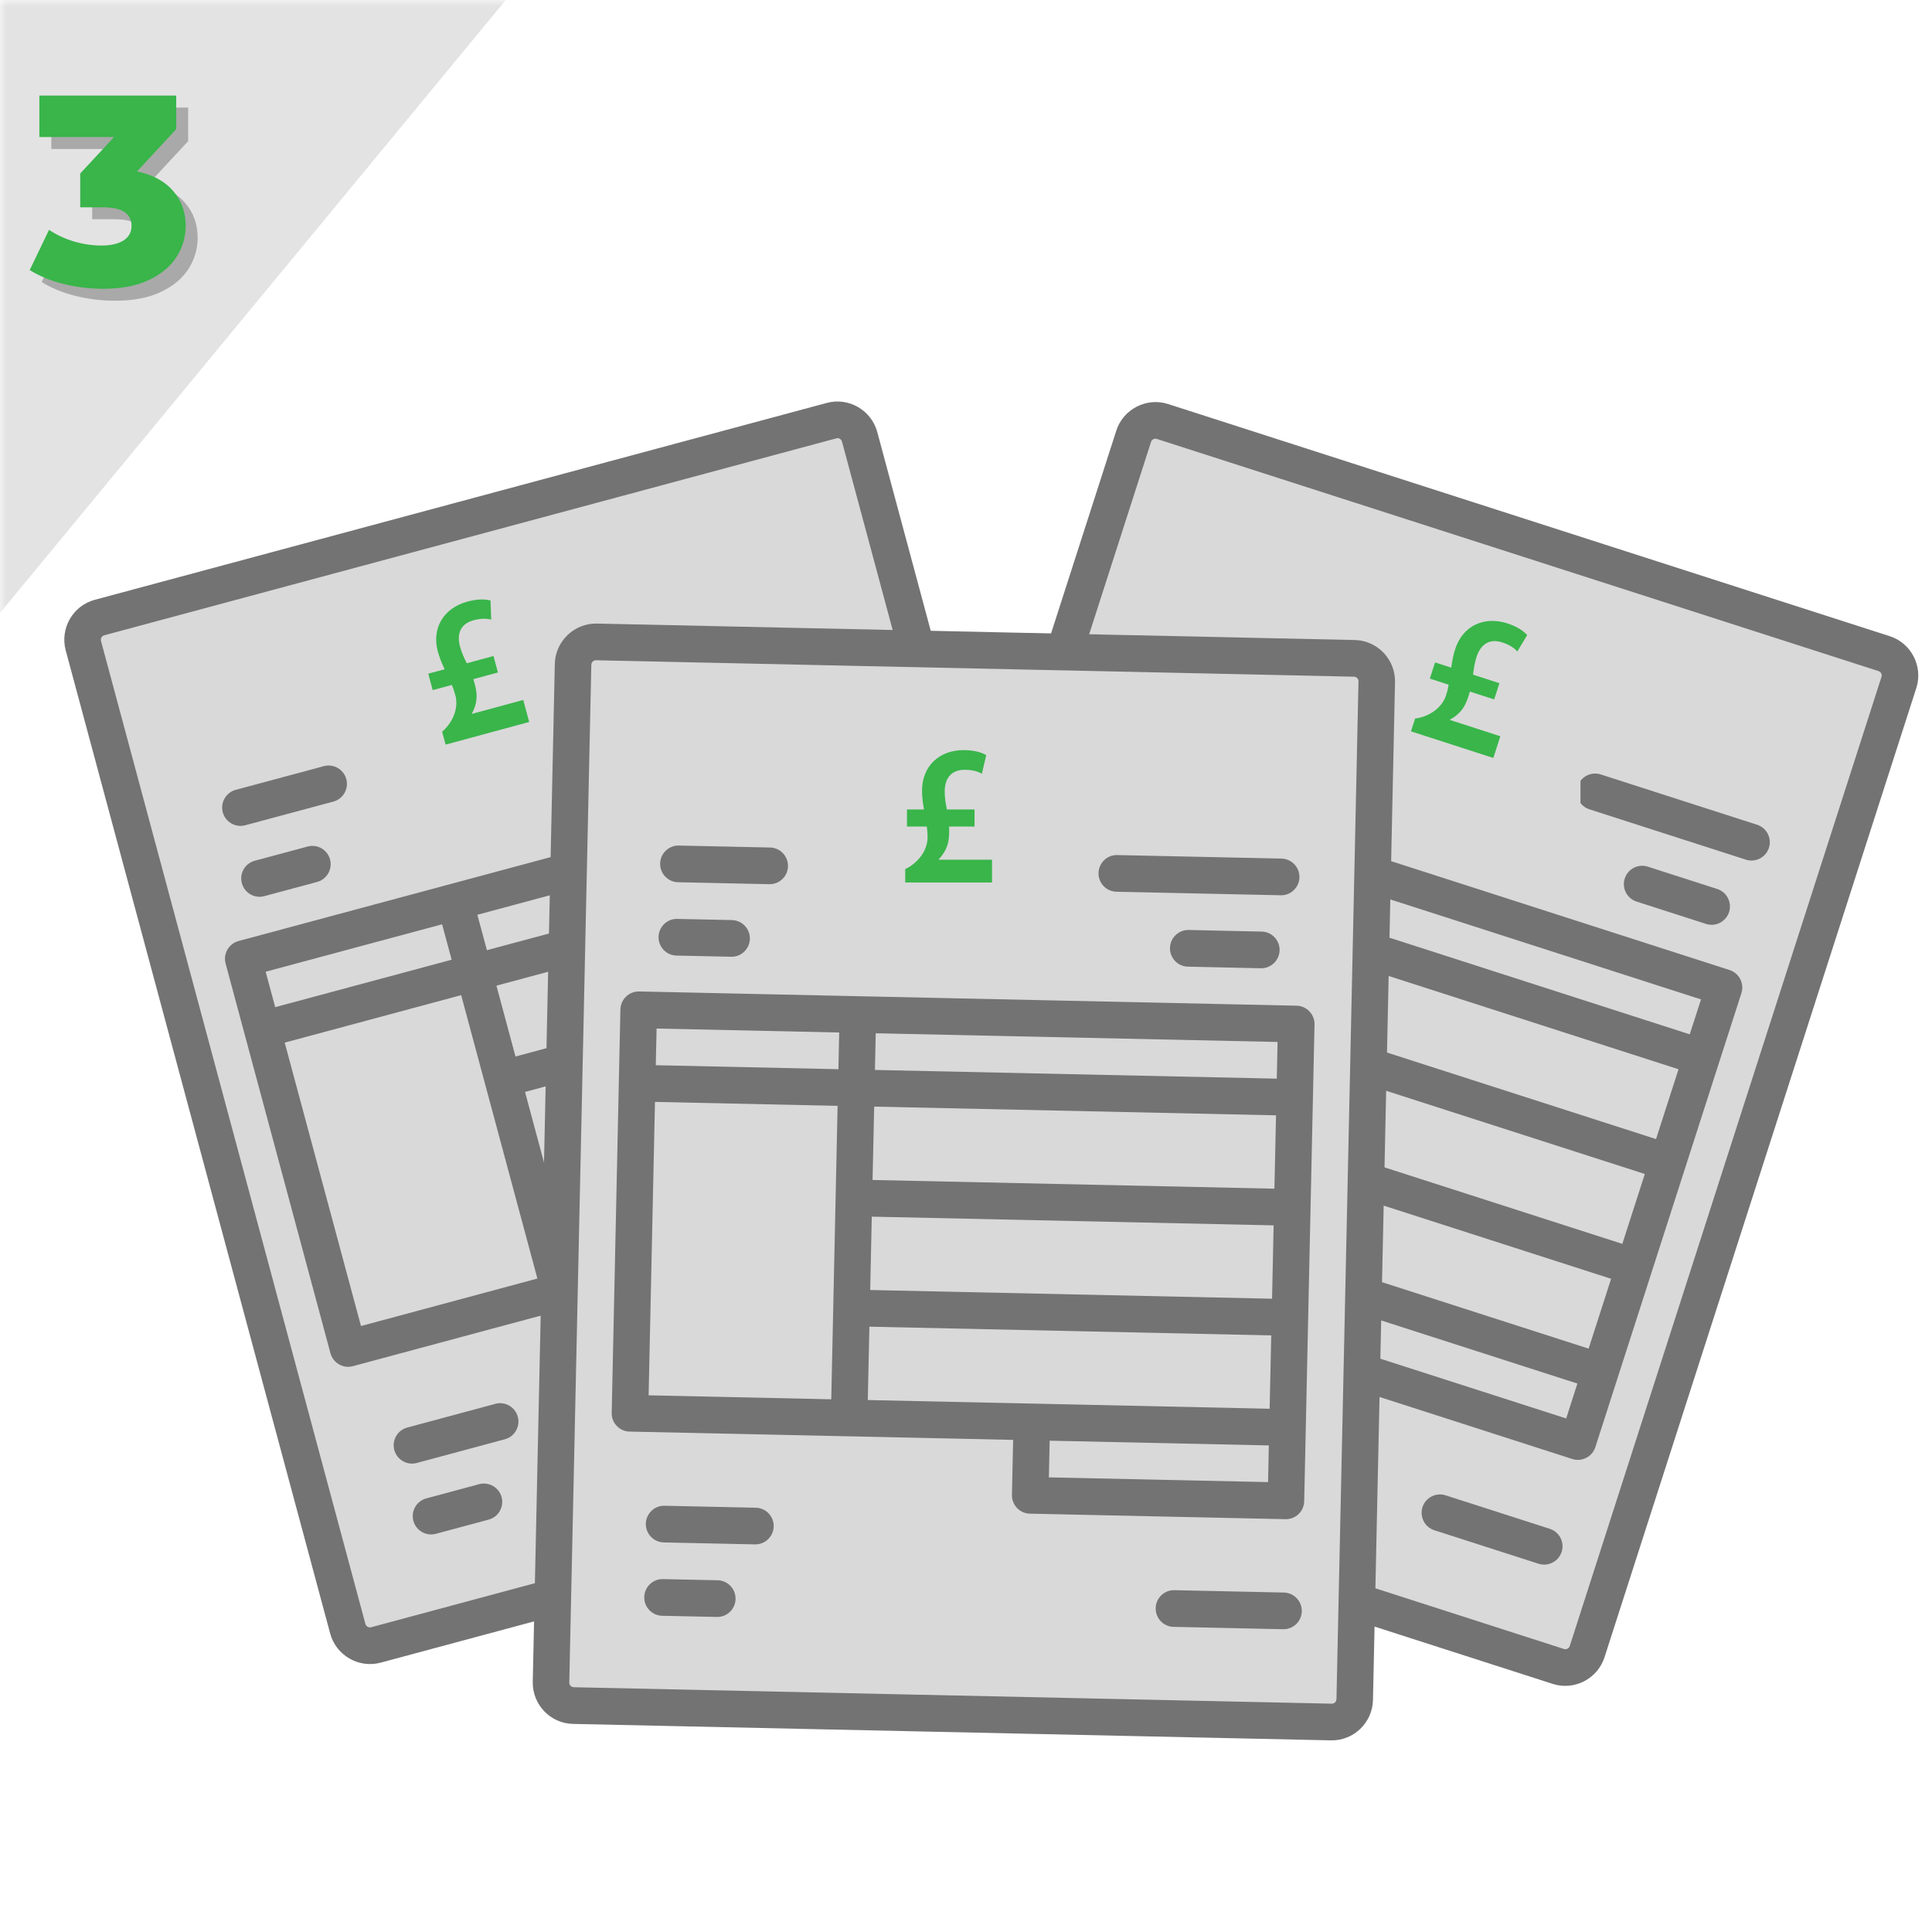 <svg xmlns="http://www.w3.org/2000/svg" xmlns:xlink="http://www.w3.org/1999/xlink" width="200" zoomAndPan="magnify" viewBox="0 0 150 150" height="200" preserveAspectRatio="xMidYMid meet" version="1.0"><defs><filter x="0%" y="0%" width="100%" height="100%" id="id1"><feColorMatrix values="0 0 0 0 1 0 0 0 0 1 0 0 0 0 1 0 0 0 1 0" color-interpolation-filters="sRGB"/></filter><g/><mask id="id2"><g filter="url(#id1)"><rect x="-15" width="180" fill="#000000" y="-15" height="180" fill-opacity="0.737"/></g></mask><clipPath id="id3"><path d="M 0 0 L 41 0 L 41 49.922 L 0 49.922 Z M 0 0 " clip-rule="nonzero"/></clipPath><clipPath id="id4"><path d="M 28.824 -32.359 L 52.184 29.367 L -1.828 49.809 L -25.188 -11.918 Z M 28.824 -32.359 " clip-rule="nonzero"/></clipPath><clipPath id="id5"><rect x="0" width="53" y="0" height="50"/></clipPath><clipPath id="id6"><path d="M 6 32 L 88 32 L 88 128 L 6 128 Z M 6 32 " clip-rule="nonzero"/></clipPath><clipPath id="id7"><path d="M 4.262 47.375 L 67.273 30.426 L 89.484 112.992 L 26.473 129.941 Z M 4.262 47.375 " clip-rule="nonzero"/></clipPath><clipPath id="id8"><path d="M 4.262 47.375 L 67.273 30.426 L 89.484 112.992 L 26.473 129.941 Z M 4.262 47.375 " clip-rule="nonzero"/></clipPath><clipPath id="id9"><path d="M 4 31 L 89 31 L 89 130 L 4 130 Z M 4 31 " clip-rule="nonzero"/></clipPath><clipPath id="id10"><path d="M 4.262 47.375 L 67.273 30.426 L 89.484 112.992 L 26.473 129.941 Z M 4.262 47.375 " clip-rule="nonzero"/></clipPath><clipPath id="id11"><path d="M 4.262 47.375 L 67.273 30.426 L 89.484 112.992 L 26.473 129.941 Z M 4.262 47.375 " clip-rule="nonzero"/></clipPath><clipPath id="id12"><path d="M 50 49 L 66 49 L 66 56 L 50 56 Z M 50 49 " clip-rule="nonzero"/></clipPath><clipPath id="id13"><path d="M 4.262 47.375 L 67.273 30.426 L 89.484 112.992 L 26.473 129.941 Z M 4.262 47.375 " clip-rule="nonzero"/></clipPath><clipPath id="id14"><path d="M 4.262 47.375 L 67.273 30.426 L 89.484 112.992 L 26.473 129.941 Z M 4.262 47.375 " clip-rule="nonzero"/></clipPath><clipPath id="id15"><path d="M 57 54 L 66 54 L 66 60 L 57 60 Z M 57 54 " clip-rule="nonzero"/></clipPath><clipPath id="id16"><path d="M 4.262 47.375 L 67.273 30.426 L 89.484 112.992 L 26.473 129.941 Z M 4.262 47.375 " clip-rule="nonzero"/></clipPath><clipPath id="id17"><path d="M 4.262 47.375 L 67.273 30.426 L 89.484 112.992 L 26.473 129.941 Z M 4.262 47.375 " clip-rule="nonzero"/></clipPath><clipPath id="id18"><path d="M 34 44 L 45 44 L 45 61 L 34 61 Z M 34 44 " clip-rule="nonzero"/></clipPath><clipPath id="id19"><path d="M 4.262 47.375 L 67.273 30.426 L 89.484 112.992 L 26.473 129.941 Z M 4.262 47.375 " clip-rule="nonzero"/></clipPath><clipPath id="id20"><path d="M 4.262 47.375 L 67.273 30.426 L 89.484 112.992 L 26.473 129.941 Z M 4.262 47.375 " clip-rule="nonzero"/></clipPath><clipPath id="id21"><path d="M 17 59 L 80 59 L 80 107 L 17 107 Z M 17 59 " clip-rule="nonzero"/></clipPath><clipPath id="id22"><path d="M 4.262 47.375 L 67.273 30.426 L 89.484 112.992 L 26.473 129.941 Z M 4.262 47.375 " clip-rule="nonzero"/></clipPath><clipPath id="id23"><path d="M 4.262 47.375 L 67.273 30.426 L 89.484 112.992 L 26.473 129.941 Z M 4.262 47.375 " clip-rule="nonzero"/></clipPath><clipPath id="id24"><path d="M 30 108 L 41 108 L 41 114 L 30 114 Z M 30 108 " clip-rule="nonzero"/></clipPath><clipPath id="id25"><path d="M 4.262 47.375 L 67.273 30.426 L 89.484 112.992 L 26.473 129.941 Z M 4.262 47.375 " clip-rule="nonzero"/></clipPath><clipPath id="id26"><path d="M 4.262 47.375 L 67.273 30.426 L 89.484 112.992 L 26.473 129.941 Z M 4.262 47.375 " clip-rule="nonzero"/></clipPath><clipPath id="id27"><path d="M 32 115 L 39 115 L 39 120 L 32 120 Z M 32 115 " clip-rule="nonzero"/></clipPath><clipPath id="id28"><path d="M 4.262 47.375 L 67.273 30.426 L 89.484 112.992 L 26.473 129.941 Z M 4.262 47.375 " clip-rule="nonzero"/></clipPath><clipPath id="id29"><path d="M 4.262 47.375 L 67.273 30.426 L 89.484 112.992 L 26.473 129.941 Z M 4.262 47.375 " clip-rule="nonzero"/></clipPath><clipPath id="id30"><path d="M 18 65 L 26 65 L 26 70 L 18 70 Z M 18 65 " clip-rule="nonzero"/></clipPath><clipPath id="id31"><path d="M 4.262 47.375 L 67.273 30.426 L 89.484 112.992 L 26.473 129.941 Z M 4.262 47.375 " clip-rule="nonzero"/></clipPath><clipPath id="id32"><path d="M 4.262 47.375 L 67.273 30.426 L 89.484 112.992 L 26.473 129.941 Z M 4.262 47.375 " clip-rule="nonzero"/></clipPath><clipPath id="id33"><path d="M 17 59 L 27 59 L 27 65 L 17 65 Z M 17 59 " clip-rule="nonzero"/></clipPath><clipPath id="id34"><path d="M 4.262 47.375 L 67.273 30.426 L 89.484 112.992 L 26.473 129.941 Z M 4.262 47.375 " clip-rule="nonzero"/></clipPath><clipPath id="id35"><path d="M 4.262 47.375 L 67.273 30.426 L 89.484 112.992 L 26.473 129.941 Z M 4.262 47.375 " clip-rule="nonzero"/></clipPath><clipPath id="id36"><path d="M 70 103 L 82 103 L 82 109 L 70 109 Z M 70 103 " clip-rule="nonzero"/></clipPath><clipPath id="id37"><path d="M 4.262 47.375 L 67.273 30.426 L 89.484 112.992 L 26.473 129.941 Z M 4.262 47.375 " clip-rule="nonzero"/></clipPath><clipPath id="id38"><path d="M 4.262 47.375 L 67.273 30.426 L 89.484 112.992 L 26.473 129.941 Z M 4.262 47.375 " clip-rule="nonzero"/></clipPath><clipPath id="id39"><path d="M 63 32 L 148 32 L 148 130 L 63 130 Z M 63 32 " clip-rule="nonzero"/></clipPath><clipPath id="id40"><path d="M 87.656 30.367 L 149.77 50.348 L 123.586 131.742 L 61.469 111.758 Z M 87.656 30.367 " clip-rule="nonzero"/></clipPath><clipPath id="id41"><path d="M 87.656 30.367 L 149.77 50.348 L 123.586 131.742 L 61.469 111.758 Z M 87.656 30.367 " clip-rule="nonzero"/></clipPath><clipPath id="id42"><path d="M 62 31 L 149 31 L 149 131 L 62 131 Z M 62 31 " clip-rule="nonzero"/></clipPath><clipPath id="id43"><path d="M 87.656 30.367 L 149.77 50.348 L 123.586 131.742 L 61.469 111.758 Z M 87.656 30.367 " clip-rule="nonzero"/></clipPath><clipPath id="id44"><path d="M 87.656 30.367 L 149.77 50.348 L 123.586 131.742 L 61.469 111.758 Z M 87.656 30.367 " clip-rule="nonzero"/></clipPath><clipPath id="id45"><path d="M 122 60 L 138 60 L 138 67 L 122 67 Z M 122 60 " clip-rule="nonzero"/></clipPath><clipPath id="id46"><path d="M 87.656 30.367 L 149.77 50.348 L 123.586 131.742 L 61.469 111.758 Z M 87.656 30.367 " clip-rule="nonzero"/></clipPath><clipPath id="id47"><path d="M 87.656 30.367 L 149.77 50.348 L 123.586 131.742 L 61.469 111.758 Z M 87.656 30.367 " clip-rule="nonzero"/></clipPath><clipPath id="id48"><path d="M 126 67 L 135 67 L 135 72 L 126 72 Z M 126 67 " clip-rule="nonzero"/></clipPath><clipPath id="id49"><path d="M 87.656 30.367 L 149.77 50.348 L 123.586 131.742 L 61.469 111.758 Z M 87.656 30.367 " clip-rule="nonzero"/></clipPath><clipPath id="id50"><path d="M 87.656 30.367 L 149.77 50.348 L 123.586 131.742 L 61.469 111.758 Z M 87.656 30.367 " clip-rule="nonzero"/></clipPath><clipPath id="id51"><path d="M 109 45 L 120 45 L 120 63 L 109 63 Z M 109 45 " clip-rule="nonzero"/></clipPath><clipPath id="id52"><path d="M 87.656 30.367 L 149.77 50.348 L 123.586 131.742 L 61.469 111.758 Z M 87.656 30.367 " clip-rule="nonzero"/></clipPath><clipPath id="id53"><path d="M 87.656 30.367 L 149.77 50.348 L 123.586 131.742 L 61.469 111.758 Z M 87.656 30.367 " clip-rule="nonzero"/></clipPath><clipPath id="id54"><path d="M 74 59 L 136 59 L 136 114 L 74 114 Z M 74 59 " clip-rule="nonzero"/></clipPath><clipPath id="id55"><path d="M 87.656 30.367 L 149.77 50.348 L 123.586 131.742 L 61.469 111.758 Z M 87.656 30.367 " clip-rule="nonzero"/></clipPath><clipPath id="id56"><path d="M 87.656 30.367 L 149.77 50.348 L 123.586 131.742 L 61.469 111.758 Z M 87.656 30.367 " clip-rule="nonzero"/></clipPath><clipPath id="id57"><path d="M 74 98 L 84 98 L 84 104 L 74 104 Z M 74 98 " clip-rule="nonzero"/></clipPath><clipPath id="id58"><path d="M 87.656 30.367 L 149.77 50.348 L 123.586 131.742 L 61.469 111.758 Z M 87.656 30.367 " clip-rule="nonzero"/></clipPath><clipPath id="id59"><path d="M 87.656 30.367 L 149.77 50.348 L 123.586 131.742 L 61.469 111.758 Z M 87.656 30.367 " clip-rule="nonzero"/></clipPath><clipPath id="id60"><path d="M 72 103 L 80 103 L 80 109 L 72 109 Z M 72 103 " clip-rule="nonzero"/></clipPath><clipPath id="id61"><path d="M 87.656 30.367 L 149.77 50.348 L 123.586 131.742 L 61.469 111.758 Z M 87.656 30.367 " clip-rule="nonzero"/></clipPath><clipPath id="id62"><path d="M 87.656 30.367 L 149.77 50.348 L 123.586 131.742 L 61.469 111.758 Z M 87.656 30.367 " clip-rule="nonzero"/></clipPath><clipPath id="id63"><path d="M 88 55 L 96 55 L 96 60 L 88 60 Z M 88 55 " clip-rule="nonzero"/></clipPath><clipPath id="id64"><path d="M 87.656 30.367 L 149.77 50.348 L 123.586 131.742 L 61.469 111.758 Z M 87.656 30.367 " clip-rule="nonzero"/></clipPath><clipPath id="id65"><path d="M 87.656 30.367 L 149.77 50.348 L 123.586 131.742 L 61.469 111.758 Z M 87.656 30.367 " clip-rule="nonzero"/></clipPath><clipPath id="id66"><path d="M 90 49 L 100 49 L 100 55 L 90 55 Z M 90 49 " clip-rule="nonzero"/></clipPath><clipPath id="id67"><path d="M 87.656 30.367 L 149.77 50.348 L 123.586 131.742 L 61.469 111.758 Z M 87.656 30.367 " clip-rule="nonzero"/></clipPath><clipPath id="id68"><path d="M 87.656 30.367 L 149.77 50.348 L 123.586 131.742 L 61.469 111.758 Z M 87.656 30.367 " clip-rule="nonzero"/></clipPath><clipPath id="id69"><path d="M 110 116 L 122 116 L 122 122 L 110 122 Z M 110 116 " clip-rule="nonzero"/></clipPath><clipPath id="id70"><path d="M 87.656 30.367 L 149.77 50.348 L 123.586 131.742 L 61.469 111.758 Z M 87.656 30.367 " clip-rule="nonzero"/></clipPath><clipPath id="id71"><path d="M 87.656 30.367 L 149.77 50.348 L 123.586 131.742 L 61.469 111.758 Z M 87.656 30.367 " clip-rule="nonzero"/></clipPath><clipPath id="id72"><path d="M 27 40 L 51 40 L 51 66 L 27 66 Z M 27 40 " clip-rule="nonzero"/></clipPath><clipPath id="id73"><path d="M 27.688 45.938 L 43.23 40.398 L 50.277 60.18 L 34.734 65.719 Z M 27.688 45.938 " clip-rule="nonzero"/></clipPath><clipPath id="id74"><path d="M 106.207 44.727 L 122.707 44.727 L 122.707 65.727 L 106.207 65.727 Z M 106.207 44.727 " clip-rule="nonzero"/></clipPath><clipPath id="id75"><path d="M 42 49 L 107 49 L 107 134 L 42 134 Z M 42 49 " clip-rule="nonzero"/></clipPath><clipPath id="id76"><path d="M 43.145 48.32 L 108.379 49.734 L 106.527 135.215 L 41.293 133.801 Z M 43.145 48.32 " clip-rule="nonzero"/></clipPath><clipPath id="id77"><path d="M 43.145 48.32 L 108.379 49.734 L 106.527 135.215 L 41.293 133.801 Z M 43.145 48.32 " clip-rule="nonzero"/></clipPath><clipPath id="id78"><path d="M 41 48 L 109 48 L 109 136 L 41 136 Z M 41 48 " clip-rule="nonzero"/></clipPath><clipPath id="id79"><path d="M 43.145 48.32 L 108.379 49.734 L 106.527 135.215 L 41.293 133.801 Z M 43.145 48.32 " clip-rule="nonzero"/></clipPath><clipPath id="id80"><path d="M 43.145 48.32 L 108.379 49.734 L 106.527 135.215 L 41.293 133.801 Z M 43.145 48.32 " clip-rule="nonzero"/></clipPath><clipPath id="id81"><path d="M 85 66 L 101 66 L 101 70 L 85 70 Z M 85 66 " clip-rule="nonzero"/></clipPath><clipPath id="id82"><path d="M 43.145 48.32 L 108.379 49.734 L 106.527 135.215 L 41.293 133.801 Z M 43.145 48.32 " clip-rule="nonzero"/></clipPath><clipPath id="id83"><path d="M 43.145 48.32 L 108.379 49.734 L 106.527 135.215 L 41.293 133.801 Z M 43.145 48.32 " clip-rule="nonzero"/></clipPath><clipPath id="id84"><path d="M 90 72 L 100 72 L 100 76 L 90 76 Z M 90 72 " clip-rule="nonzero"/></clipPath><clipPath id="id85"><path d="M 43.145 48.32 L 108.379 49.734 L 106.527 135.215 L 41.293 133.801 Z M 43.145 48.32 " clip-rule="nonzero"/></clipPath><clipPath id="id86"><path d="M 43.145 48.32 L 108.379 49.734 L 106.527 135.215 L 41.293 133.801 Z M 43.145 48.32 " clip-rule="nonzero"/></clipPath><clipPath id="id87"><path d="M 71 54 L 80 54 L 80 72 L 71 72 Z M 71 54 " clip-rule="nonzero"/></clipPath><clipPath id="id88"><path d="M 43.145 48.32 L 108.379 49.734 L 106.527 135.215 L 41.293 133.801 Z M 43.145 48.32 " clip-rule="nonzero"/></clipPath><clipPath id="id89"><path d="M 43.145 48.32 L 108.379 49.734 L 106.527 135.215 L 41.293 133.801 Z M 43.145 48.32 " clip-rule="nonzero"/></clipPath><clipPath id="id90"><path d="M 47 76 L 103 76 L 103 118 L 47 118 Z M 47 76 " clip-rule="nonzero"/></clipPath><clipPath id="id91"><path d="M 43.145 48.32 L 108.379 49.734 L 106.527 135.215 L 41.293 133.801 Z M 43.145 48.32 " clip-rule="nonzero"/></clipPath><clipPath id="id92"><path d="M 43.145 48.32 L 108.379 49.734 L 106.527 135.215 L 41.293 133.801 Z M 43.145 48.32 " clip-rule="nonzero"/></clipPath><clipPath id="id93"><path d="M 50 116 L 61 116 L 61 120 L 50 120 Z M 50 116 " clip-rule="nonzero"/></clipPath><clipPath id="id94"><path d="M 43.145 48.32 L 108.379 49.734 L 106.527 135.215 L 41.293 133.801 Z M 43.145 48.32 " clip-rule="nonzero"/></clipPath><clipPath id="id95"><path d="M 43.145 48.32 L 108.379 49.734 L 106.527 135.215 L 41.293 133.801 Z M 43.145 48.32 " clip-rule="nonzero"/></clipPath><clipPath id="id96"><path d="M 50 122 L 58 122 L 58 126 L 50 126 Z M 50 122 " clip-rule="nonzero"/></clipPath><clipPath id="id97"><path d="M 43.145 48.32 L 108.379 49.734 L 106.527 135.215 L 41.293 133.801 Z M 43.145 48.32 " clip-rule="nonzero"/></clipPath><clipPath id="id98"><path d="M 43.145 48.32 L 108.379 49.734 L 106.527 135.215 L 41.293 133.801 Z M 43.145 48.32 " clip-rule="nonzero"/></clipPath><clipPath id="id99"><path d="M 51 71 L 59 71 L 59 75 L 51 75 Z M 51 71 " clip-rule="nonzero"/></clipPath><clipPath id="id100"><path d="M 43.145 48.32 L 108.379 49.734 L 106.527 135.215 L 41.293 133.801 Z M 43.145 48.32 " clip-rule="nonzero"/></clipPath><clipPath id="id101"><path d="M 43.145 48.32 L 108.379 49.734 L 106.527 135.215 L 41.293 133.801 Z M 43.145 48.32 " clip-rule="nonzero"/></clipPath><clipPath id="id102"><path d="M 51 65 L 62 65 L 62 69 L 51 69 Z M 51 65 " clip-rule="nonzero"/></clipPath><clipPath id="id103"><path d="M 43.145 48.32 L 108.379 49.734 L 106.527 135.215 L 41.293 133.801 Z M 43.145 48.32 " clip-rule="nonzero"/></clipPath><clipPath id="id104"><path d="M 43.145 48.32 L 108.379 49.734 L 106.527 135.215 L 41.293 133.801 Z M 43.145 48.32 " clip-rule="nonzero"/></clipPath><clipPath id="id105"><path d="M 89 123 L 102 123 L 102 127 L 89 127 Z M 89 123 " clip-rule="nonzero"/></clipPath><clipPath id="id106"><path d="M 43.145 48.32 L 108.379 49.734 L 106.527 135.215 L 41.293 133.801 Z M 43.145 48.32 " clip-rule="nonzero"/></clipPath><clipPath id="id107"><path d="M 43.145 48.32 L 108.379 49.734 L 106.527 135.215 L 41.293 133.801 Z M 43.145 48.32 " clip-rule="nonzero"/></clipPath><clipPath id="id108"><path d="M 66.824 53.043 L 83.324 53.043 L 83.324 74.043 L 66.824 74.043 Z M 66.824 53.043 " clip-rule="nonzero"/></clipPath><clipPath id="id109"><path d="M 70.25 58.133 L 77 58.133 L 77 68.633 L 70.25 68.633 Z M 70.25 58.133 " clip-rule="nonzero"/></clipPath><clipPath id="id110"><path d="M 33 46 L 42 46 L 42 58 L 33 58 Z M 33 46 " clip-rule="nonzero"/></clipPath><clipPath id="id111"><path d="M 31.855 47.797 L 38.371 46.031 L 41.117 56.164 L 34.602 57.93 Z M 31.855 47.797 " clip-rule="nonzero"/></clipPath><clipPath id="id112"><path d="M 31.855 47.797 L 38.371 46.031 L 41.117 56.164 L 34.602 57.93 Z M 31.855 47.797 " clip-rule="nonzero"/></clipPath><clipPath id="id113"><path d="M 109 48 L 119 48 L 119 59 L 109 59 Z M 109 48 " clip-rule="nonzero"/></clipPath><clipPath id="id114"><path d="M 112.711 46.891 L 119.133 48.965 L 115.906 58.957 L 109.484 56.883 Z M 112.711 46.891 " clip-rule="nonzero"/></clipPath><clipPath id="id115"><path d="M 112.711 46.891 L 119.133 48.965 L 115.906 58.957 L 109.484 56.883 Z M 112.711 46.891 " clip-rule="nonzero"/></clipPath></defs><rect x="-15" width="180" fill="#ffffff" y="-15" height="180" fill-opacity="1"/><rect x="-15" width="180" fill="#ffffff" y="-15" height="180" fill-opacity="1"/><g mask="url(#id2)"><g transform="matrix(1, 0, 0, 1, 0, -0)"><g clip-path="url(#id5)"><g clip-path="url(#id3)"><g clip-path="url(#id4)"><path fill="#d9d9d9" d="M 40.504 -1.496 L -1.828 49.809 L -25.188 -11.918 L 40.504 -1.496 " fill-opacity="1" fill-rule="nonzero"/></g></g></g></g></g><g fill="#545454" fill-opacity="0.4"><g transform="translate(3.313, 23.053)"><g><path d="M 8.25 -8.812 C 9.469 -8.562 10.398 -8.062 11.047 -7.312 C 11.703 -6.562 12.031 -5.656 12.031 -4.594 C 12.031 -3.727 11.797 -2.926 11.328 -2.188 C 10.859 -1.445 10.145 -0.848 9.188 -0.391 C 8.227 0.066 7.039 0.297 5.625 0.297 C 4.594 0.297 3.566 0.172 2.547 -0.078 C 1.535 -0.336 0.66 -0.695 -0.078 -1.156 L 1.422 -4.281 C 1.992 -3.895 2.641 -3.594 3.359 -3.375 C 4.086 -3.164 4.801 -3.062 5.5 -3.062 C 6.219 -3.062 6.785 -3.191 7.203 -3.453 C 7.617 -3.723 7.828 -4.102 7.828 -4.594 C 7.828 -5.551 7.082 -6.031 5.594 -6.031 L 3.844 -6.031 L 3.844 -8.656 L 6.469 -11.484 L 0.672 -11.484 L 0.672 -14.703 L 11.297 -14.703 L 11.297 -12.094 Z M 8.25 -8.812 "/></g></g></g><g fill="#39b54a" fill-opacity="1"><g transform="translate(2.385, 22.125)"><g><path d="M 8.25 -8.812 C 9.469 -8.562 10.398 -8.062 11.047 -7.312 C 11.703 -6.562 12.031 -5.656 12.031 -4.594 C 12.031 -3.727 11.797 -2.926 11.328 -2.188 C 10.859 -1.445 10.145 -0.848 9.188 -0.391 C 8.227 0.066 7.039 0.297 5.625 0.297 C 4.594 0.297 3.566 0.172 2.547 -0.078 C 1.535 -0.336 0.66 -0.695 -0.078 -1.156 L 1.422 -4.281 C 1.992 -3.895 2.641 -3.594 3.359 -3.375 C 4.086 -3.164 4.801 -3.062 5.5 -3.062 C 6.219 -3.062 6.785 -3.191 7.203 -3.453 C 7.617 -3.723 7.828 -4.102 7.828 -4.594 C 7.828 -5.551 7.082 -6.031 5.594 -6.031 L 3.844 -6.031 L 3.844 -8.656 L 6.469 -11.484 L 0.672 -11.484 L 0.672 -14.703 L 11.297 -14.703 L 11.297 -12.094 Z M 8.25 -8.812 "/></g></g></g><g clip-path="url(#id6)"><g clip-path="url(#id7)"><g clip-path="url(#id8)"><path fill="#d9d9d9" d="M 86.023 112.422 L 29.18 127.715 C 28.234 127.965 27.258 127.398 27.004 126.453 L 6.473 50.129 C 6.219 49.18 6.781 48.199 7.723 47.949 L 64.566 32.656 C 65.508 32.402 66.488 32.969 66.742 33.914 L 87.273 110.242 C 87.527 111.188 86.965 112.168 86.023 112.422 Z M 86.023 112.422 " fill-opacity="1" fill-rule="nonzero"/></g></g></g><g clip-path="url(#id9)"><g clip-path="url(#id10)"><g clip-path="url(#id11)"><path fill="#737373" d="M 86.395 113.797 C 88.09 113.34 89.102 111.574 88.645 109.875 L 68.113 33.547 C 67.652 31.844 65.891 30.824 64.199 31.281 L 7.352 46.57 C 5.656 47.027 4.645 48.793 5.102 50.496 L 25.633 126.824 C 26.09 128.523 27.852 129.543 29.547 129.09 Z M 28.371 126.086 L 7.84 49.758 C 7.789 49.57 7.902 49.375 8.09 49.324 L 64.938 34.031 C 65.125 33.98 65.32 34.094 65.371 34.281 L 85.902 110.609 C 85.953 110.801 85.844 110.996 85.652 111.047 L 28.809 126.34 C 28.621 126.387 28.426 126.273 28.371 126.086 Z M 28.371 126.086 " fill-opacity="1" fill-rule="nonzero"/></g></g></g><g clip-path="url(#id12)"><g clip-path="url(#id13)"><g clip-path="url(#id14)"><path fill="#737373" d="M 51.91 55.234 L 64.238 51.918 C 64.992 51.715 65.441 50.93 65.238 50.172 C 65.035 49.418 64.254 48.965 63.5 49.164 L 51.172 52.48 C 50.418 52.684 49.969 53.469 50.172 54.227 C 50.375 54.98 51.16 55.434 51.91 55.234 Z M 51.91 55.234 " fill-opacity="1" fill-rule="nonzero"/></g></g></g><g clip-path="url(#id15)"><g clip-path="url(#id16)"><g clip-path="url(#id17)"><path fill="#737373" d="M 58.129 56.508 C 57.379 56.711 56.926 57.496 57.133 58.254 C 57.336 59.008 58.117 59.461 58.871 59.262 L 64.352 57.785 C 65.102 57.582 65.555 56.797 65.352 56.043 C 65.145 55.285 64.363 54.832 63.609 55.035 Z M 58.129 56.508 " fill-opacity="1" fill-rule="nonzero"/></g></g></g><g clip-path="url(#id18)"><g clip-path="url(#id19)"><g clip-path="url(#id20)"><path fill="#737373" d="M 39.906 59.754 L 39.953 59.926 C 40.156 60.68 40.941 61.133 41.695 60.93 C 42.445 60.727 42.898 59.945 42.691 59.188 L 42.648 59.016 C 44.105 58.09 44.852 56.285 44.379 54.531 C 43.977 53.035 42.793 51.914 41.277 51.605 L 38.246 50.98 C 37.797 50.883 37.434 50.555 37.312 50.109 C 37.137 49.453 37.531 48.797 38.164 48.625 L 38.559 48.52 C 39.207 48.344 39.863 48.738 40.035 49.375 L 40.086 49.566 C 40.289 50.32 41.074 50.773 41.828 50.57 C 42.578 50.367 43.031 49.586 42.824 48.828 L 42.77 48.621 C 42.301 46.867 40.75 45.68 39.023 45.609 L 38.977 45.438 C 38.773 44.684 37.992 44.23 37.238 44.434 C 36.484 44.637 36.035 45.418 36.238 46.176 L 36.285 46.348 C 34.824 47.273 34.082 49.078 34.551 50.832 C 34.953 52.328 36.137 53.449 37.652 53.758 L 40.684 54.383 C 41.133 54.48 41.496 54.809 41.617 55.254 C 41.793 55.91 41.402 56.566 40.766 56.738 L 40.375 56.844 C 39.723 57.02 39.066 56.625 38.895 55.988 L 38.844 55.797 C 38.641 55.043 37.859 54.59 37.105 54.793 C 36.352 54.992 35.902 55.777 36.105 56.535 L 36.16 56.742 C 36.633 58.496 38.176 59.664 39.906 59.754 Z M 39.906 59.754 " fill-opacity="1" fill-rule="nonzero"/></g></g></g><g clip-path="url(#id21)"><g clip-path="url(#id22)"><g clip-path="url(#id23)"><path fill="#737373" d="M 27.395 106.07 L 56.16 98.332 L 57.27 102.457 C 57.473 103.215 58.258 103.668 59.012 103.465 L 78.188 98.309 C 78.941 98.105 79.391 97.32 79.188 96.562 L 69.57 60.805 C 69.367 60.051 68.582 59.598 67.828 59.801 L 18.516 73.062 C 17.762 73.266 17.312 74.051 17.516 74.809 L 25.656 105.062 C 25.859 105.82 26.641 106.273 27.395 106.07 Z M 76.078 95.926 L 59.641 100.348 L 58.902 97.598 L 75.34 93.176 Z M 37.062 71.023 L 67.199 62.918 L 67.938 65.668 L 37.805 73.773 Z M 38.543 76.527 L 68.68 68.418 L 70.16 73.922 L 40.023 82.027 Z M 40.762 84.777 L 70.898 76.672 L 72.379 82.172 L 42.242 90.277 Z M 42.984 93.027 L 73.117 84.922 L 74.598 90.426 L 44.465 98.531 Z M 20.625 75.445 L 34.324 71.762 L 35.066 74.512 L 21.367 78.195 Z M 22.105 80.949 L 35.805 77.262 L 41.723 99.266 L 28.027 102.953 Z M 22.105 80.949 " fill-opacity="1" fill-rule="nonzero"/></g></g></g><g clip-path="url(#id24)"><g clip-path="url(#id25)"><g clip-path="url(#id26)"><path fill="#737373" d="M 38.465 108.992 L 31.613 110.836 C 30.863 111.039 30.41 111.824 30.613 112.578 C 30.82 113.336 31.602 113.789 32.355 113.586 L 39.203 111.742 C 39.957 111.539 40.406 110.758 40.203 110 C 40 109.242 39.219 108.789 38.465 108.992 Z M 38.465 108.992 " fill-opacity="1" fill-rule="nonzero"/></g></g></g><g clip-path="url(#id27)"><g clip-path="url(#id28)"><g clip-path="url(#id29)"><path fill="#737373" d="M 37.203 115.23 L 33.094 116.336 C 32.34 116.539 31.891 117.324 32.094 118.078 C 32.297 118.836 33.082 119.289 33.836 119.086 L 37.945 117.98 C 38.699 117.777 39.148 116.992 38.945 116.238 C 38.742 115.48 37.957 115.027 37.203 115.23 Z M 37.203 115.23 " fill-opacity="1" fill-rule="nonzero"/></g></g></g><g clip-path="url(#id30)"><g clip-path="url(#id31)"><g clip-path="url(#id32)"><path fill="#737373" d="M 20.516 69.578 L 24.625 68.473 C 25.379 68.27 25.828 67.484 25.625 66.727 C 25.422 65.973 24.641 65.52 23.887 65.723 L 19.777 66.828 C 19.023 67.027 18.574 67.812 18.777 68.57 C 18.98 69.328 19.762 69.781 20.516 69.578 Z M 20.516 69.578 " fill-opacity="1" fill-rule="nonzero"/></g></g></g><g clip-path="url(#id33)"><g clip-path="url(#id34)"><g clip-path="url(#id35)"><path fill="#737373" d="M 19.035 64.074 L 25.887 62.234 C 26.641 62.031 27.09 61.246 26.887 60.488 C 26.684 59.734 25.898 59.281 25.145 59.484 L 18.297 61.324 C 17.543 61.527 17.094 62.312 17.297 63.07 C 17.5 63.824 18.285 64.277 19.035 64.074 Z M 19.035 64.074 " fill-opacity="1" fill-rule="nonzero"/></g></g></g><g clip-path="url(#id36)"><g clip-path="url(#id37)"><g clip-path="url(#id38)"><path fill="#737373" d="M 79.668 103.809 L 71.449 106.02 C 70.695 106.223 70.246 107.008 70.449 107.762 C 70.652 108.52 71.434 108.973 72.188 108.77 L 80.406 106.559 C 81.16 106.355 81.609 105.57 81.406 104.816 C 81.203 104.059 80.422 103.605 79.668 103.809 Z M 79.668 103.809 " fill-opacity="1" fill-rule="nonzero"/></g></g></g><g clip-path="url(#id39)"><g clip-path="url(#id40)"><g clip-path="url(#id41)"><path fill="#d9d9d9" d="M 120.992 129.383 L 64.953 111.355 C 64.023 111.059 63.512 110.051 63.809 109.117 L 88.016 33.875 C 88.316 32.945 89.32 32.426 90.25 32.723 L 146.289 50.75 C 147.215 51.051 147.73 52.059 147.43 52.988 L 123.223 128.23 C 122.926 129.164 121.918 129.684 120.992 129.383 Z M 120.992 129.383 " fill-opacity="1" fill-rule="nonzero"/></g></g></g><g clip-path="url(#id42)"><g clip-path="url(#id43)"><g clip-path="url(#id44)"><path fill="#737373" d="M 120.555 130.738 C 122.227 131.277 124.035 130.344 124.574 128.668 L 148.781 53.422 C 149.32 51.746 148.395 49.934 146.723 49.395 L 90.684 31.367 C 89.016 30.832 87.207 31.762 86.664 33.441 L 62.461 108.684 C 61.918 110.363 62.844 112.176 64.516 112.711 Z M 65.16 109.555 L 89.367 34.309 C 89.426 34.125 89.629 34.02 89.812 34.078 L 145.852 52.105 C 146.035 52.168 146.141 52.367 146.078 52.555 L 121.875 127.797 C 121.812 127.984 121.613 128.09 121.426 128.027 L 65.391 110 C 65.203 109.941 65.102 109.738 65.16 109.555 Z M 65.16 109.555 " fill-opacity="1" fill-rule="nonzero"/></g></g></g><g clip-path="url(#id45)"><g clip-path="url(#id46)"><g clip-path="url(#id47)"><path fill="#737373" d="M 123.402 62.836 L 135.555 66.746 C 136.297 66.984 137.102 66.57 137.34 65.824 C 137.578 65.078 137.168 64.273 136.426 64.035 L 124.273 60.125 C 123.531 59.887 122.727 60.301 122.488 61.047 C 122.246 61.793 122.656 62.598 123.402 62.836 Z M 123.402 62.836 " fill-opacity="1" fill-rule="nonzero"/></g></g></g><g clip-path="url(#id48)"><g clip-path="url(#id49)"><g clip-path="url(#id50)"><path fill="#737373" d="M 127.93 67.285 C 127.188 67.047 126.383 67.461 126.145 68.207 C 125.902 68.953 126.316 69.758 127.059 69.996 L 132.457 71.734 C 133.203 71.973 134.004 71.559 134.246 70.812 C 134.484 70.07 134.074 69.262 133.332 69.023 Z M 127.93 67.285 " fill-opacity="1" fill-rule="nonzero"/></g></g></g><g clip-path="url(#id51)"><g clip-path="url(#id52)"><g clip-path="url(#id53)"><path fill="#737373" d="M 110.867 60.113 L 110.812 60.285 C 110.57 61.027 110.984 61.836 111.727 62.074 C 112.469 62.312 113.273 61.898 113.512 61.152 L 113.566 60.984 C 115.293 60.996 116.898 59.887 117.457 58.156 C 117.93 56.684 117.547 55.102 116.441 54.016 L 114.234 51.848 C 113.91 51.52 113.781 51.047 113.926 50.605 C 114.133 49.965 114.82 49.621 115.441 49.824 L 115.832 49.949 C 116.473 50.156 116.809 50.844 116.609 51.469 L 116.547 51.656 C 116.309 52.402 116.719 53.207 117.461 53.445 C 118.207 53.688 119.008 53.27 119.25 52.527 L 119.316 52.32 C 119.871 50.594 119.215 48.754 117.801 47.758 L 117.855 47.59 C 118.098 46.844 117.684 46.039 116.941 45.801 C 116.199 45.559 115.395 45.977 115.156 46.723 L 115.102 46.891 C 113.375 46.875 111.77 47.988 111.211 49.715 C 110.738 51.191 111.125 52.773 112.227 53.855 L 114.434 56.027 C 114.758 56.355 114.887 56.824 114.742 57.266 C 114.535 57.91 113.852 58.25 113.227 58.051 L 112.836 57.926 C 112.195 57.719 111.859 57.031 112.059 56.402 L 112.121 56.215 C 112.359 55.469 111.949 54.664 111.207 54.426 C 110.465 54.188 109.66 54.602 109.418 55.348 L 109.355 55.551 C 108.797 57.281 109.461 59.102 110.867 60.113 Z M 110.867 60.113 " fill-opacity="1" fill-rule="nonzero"/></g></g></g><g clip-path="url(#id54)"><g clip-path="url(#id55)"><g clip-path="url(#id56)"><path fill="#737373" d="M 75.207 92.215 L 103.566 101.336 L 102.258 105.406 C 102.016 106.148 102.43 106.957 103.172 107.195 L 122.074 113.277 C 122.816 113.516 123.621 113.102 123.863 112.355 L 135.203 77.105 C 135.441 76.359 135.031 75.555 134.289 75.316 L 85.676 59.676 C 84.934 59.438 84.129 59.852 83.891 60.598 L 74.293 90.426 C 74.055 91.172 74.465 91.977 75.207 92.215 Z M 121.598 110.129 L 105.395 104.918 L 106.266 102.207 L 122.469 107.418 Z M 102.359 68.035 L 132.066 77.594 L 131.191 80.305 L 101.484 70.746 Z M 100.613 73.457 L 130.32 83.016 L 128.574 88.438 L 98.867 78.883 Z M 97.996 81.594 L 127.703 91.148 L 125.957 96.574 L 96.25 87.016 Z M 95.379 89.727 L 125.086 99.285 L 123.34 104.707 L 93.633 95.152 Z M 86.152 62.824 L 99.656 67.168 L 98.785 69.879 L 85.281 65.535 Z M 84.41 68.246 L 97.914 72.59 L 90.934 94.281 L 77.43 89.938 Z M 84.41 68.246 " fill-opacity="1" fill-rule="nonzero"/></g></g></g><g clip-path="url(#id57)"><g clip-path="url(#id58)"><g clip-path="url(#id59)"><path fill="#737373" d="M 82.914 100.68 L 76.164 98.508 C 75.422 98.27 74.617 98.684 74.379 99.43 C 74.137 100.172 74.551 100.98 75.293 101.219 L 82.043 103.391 C 82.785 103.629 83.59 103.215 83.828 102.469 C 84.07 101.723 83.66 100.918 82.914 100.68 Z M 82.914 100.68 " fill-opacity="1" fill-rule="nonzero"/></g></g></g><g clip-path="url(#id60)"><g clip-path="url(#id61)"><g clip-path="url(#id62)"><path fill="#737373" d="M 78.469 105.234 L 74.418 103.93 C 73.676 103.691 72.871 104.105 72.633 104.852 C 72.395 105.598 72.805 106.402 73.547 106.641 L 77.598 107.945 C 78.34 108.184 79.145 107.77 79.387 107.023 C 79.625 106.277 79.215 105.473 78.469 105.234 Z M 78.469 105.234 " fill-opacity="1" fill-rule="nonzero"/></g></g></g><g clip-path="url(#id63)"><g clip-path="url(#id64)"><g clip-path="url(#id65)"><path fill="#737373" d="M 89.25 57.836 L 93.301 59.137 C 94.043 59.375 94.848 58.961 95.086 58.215 C 95.324 57.473 94.914 56.664 94.172 56.426 L 90.121 55.125 C 89.379 54.883 88.574 55.301 88.336 56.043 C 88.094 56.789 88.504 57.598 89.25 57.836 Z M 89.25 57.836 " fill-opacity="1" fill-rule="nonzero"/></g></g></g><g clip-path="url(#id66)"><g clip-path="url(#id67)"><g clip-path="url(#id68)"><path fill="#737373" d="M 90.992 52.41 L 97.746 54.582 C 98.488 54.824 99.293 54.406 99.531 53.664 C 99.77 52.918 99.359 52.109 98.617 51.871 L 91.867 49.699 C 91.121 49.461 90.32 49.875 90.078 50.621 C 89.84 51.367 90.25 52.172 90.992 52.41 Z M 90.992 52.41 " fill-opacity="1" fill-rule="nonzero"/></g></g></g><g clip-path="url(#id69)"><g clip-path="url(#id70)"><g clip-path="url(#id71)"><path fill="#737373" d="M 120.332 118.699 L 112.23 116.094 C 111.484 115.855 110.684 116.27 110.441 117.016 C 110.203 117.762 110.613 118.566 111.355 118.805 L 119.457 121.41 C 120.199 121.648 121.004 121.234 121.246 120.488 C 121.484 119.742 121.074 118.938 120.332 118.699 Z M 120.332 118.699 " fill-opacity="1" fill-rule="nonzero"/></g></g></g><g clip-path="url(#id72)"><g clip-path="url(#id73)"><path fill="#d9d9d9" d="M 27.688 45.938 L 43.227 40.398 L 50.277 60.18 L 34.734 65.719 L 27.688 45.938 " fill-opacity="1" fill-rule="nonzero"/></g></g><g clip-path="url(#id74)"><path fill="#d9d9d9" d="M 106.207 44.727 L 122.707 44.727 L 122.707 65.727 L 106.207 65.727 L 106.207 44.727 " fill-opacity="1" fill-rule="nonzero"/></g><g clip-path="url(#id75)"><g clip-path="url(#id76)"><g clip-path="url(#id77)"><path fill="#d9d9d9" d="M 103.367 133.695 L 44.516 132.422 C 43.539 132.402 42.762 131.582 42.781 130.602 L 44.492 51.582 C 44.516 50.602 45.328 49.82 46.305 49.84 L 105.156 51.113 C 106.133 51.137 106.914 51.953 106.891 52.934 L 105.18 131.957 C 105.16 132.934 104.344 133.719 103.367 133.695 Z M 103.367 133.695 " fill-opacity="1" fill-rule="nonzero"/></g></g></g><g clip-path="url(#id78)"><g clip-path="url(#id79)"><g clip-path="url(#id80)"><path fill="#737373" d="M 103.336 135.121 C 105.094 135.16 106.559 133.746 106.598 131.984 L 108.309 52.965 C 108.348 51.203 106.945 49.73 105.188 49.691 L 46.336 48.414 C 44.582 48.379 43.113 49.789 43.074 51.551 L 41.363 130.574 C 41.324 132.336 42.73 133.809 44.484 133.844 Z M 44.199 130.633 L 45.91 51.613 C 45.914 51.414 46.078 51.258 46.273 51.262 L 105.125 52.539 C 105.32 52.543 105.477 52.707 105.473 52.902 L 103.762 131.926 C 103.758 132.121 103.594 132.277 103.398 132.273 L 44.547 130.996 C 44.352 130.992 44.195 130.828 44.199 130.633 Z M 44.199 130.633 " fill-opacity="1" fill-rule="nonzero"/></g></g></g><g clip-path="url(#id81)"><g clip-path="url(#id82)"><g clip-path="url(#id83)"><path fill="#737373" d="M 86.676 69.234 L 99.438 69.508 C 100.219 69.527 100.871 68.898 100.887 68.117 C 100.906 67.332 100.281 66.68 99.5 66.66 L 86.738 66.387 C 85.957 66.367 85.305 66.996 85.289 67.777 C 85.27 68.562 85.895 69.215 86.676 69.234 Z M 86.676 69.234 " fill-opacity="1" fill-rule="nonzero"/></g></g></g><g clip-path="url(#id84)"><g clip-path="url(#id85)"><g clip-path="url(#id86)"><path fill="#737373" d="M 92.285 72.203 C 91.508 72.188 90.855 72.812 90.836 73.598 C 90.82 74.379 91.445 75.035 92.223 75.051 L 97.898 75.176 C 98.676 75.191 99.328 74.562 99.348 73.781 C 99.363 72.996 98.738 72.344 97.957 72.328 Z M 92.285 72.203 " fill-opacity="1" fill-rule="nonzero"/></g></g></g><g clip-path="url(#id87)"><g clip-path="url(#id88)"><g clip-path="url(#id89)"><path fill="#737373" d="M 73.887 70.203 L 73.883 70.379 C 73.863 71.164 74.488 71.816 75.27 71.836 C 76.047 71.852 76.699 71.227 76.719 70.441 L 76.723 70.262 C 78.383 69.781 79.602 68.262 79.641 66.445 C 79.676 64.898 78.855 63.488 77.488 62.766 L 74.75 61.316 C 74.348 61.094 74.09 60.68 74.102 60.219 C 74.117 59.543 74.676 59.02 75.332 59.035 L 75.742 59.043 C 76.414 59.059 76.934 59.621 76.918 60.277 L 76.914 60.473 C 76.898 61.258 77.523 61.91 78.305 61.93 C 79.082 61.945 79.734 61.32 79.75 60.535 L 79.758 60.32 C 79.797 58.508 78.641 56.934 77.004 56.383 L 77.008 56.203 C 77.023 55.418 76.402 54.766 75.621 54.75 C 74.84 54.73 74.188 55.359 74.172 56.141 L 74.168 56.32 C 72.508 56.801 71.285 58.324 71.246 60.137 C 71.215 61.688 72.035 63.094 73.402 63.816 L 76.137 65.266 C 76.539 65.488 76.797 65.902 76.789 66.367 C 76.773 67.043 76.211 67.562 75.555 67.551 L 75.148 67.539 C 74.477 67.527 73.957 66.965 73.969 66.305 L 73.973 66.109 C 73.992 65.324 73.367 64.672 72.586 64.652 C 71.805 64.637 71.156 65.266 71.137 66.047 L 71.133 66.262 C 71.094 68.074 72.246 69.633 73.887 70.203 Z M 73.887 70.203 " fill-opacity="1" fill-rule="nonzero"/></g></g></g><g clip-path="url(#id90)"><g clip-path="url(#id91)"><g clip-path="url(#id92)"><path fill="#737373" d="M 48.879 111.148 L 78.66 111.793 L 78.566 116.066 C 78.551 116.848 79.176 117.504 79.953 117.52 L 99.809 117.949 C 100.586 117.969 101.238 117.34 101.258 116.559 L 102.059 79.539 C 102.074 78.754 101.453 78.102 100.672 78.082 L 49.617 76.977 C 48.84 76.961 48.188 77.586 48.168 78.371 L 47.492 109.695 C 47.473 110.477 48.098 111.133 48.879 111.148 Z M 98.453 115.07 L 81.434 114.703 L 81.496 111.855 L 98.512 112.223 Z M 67.992 80.223 L 99.191 80.898 L 99.129 83.746 L 67.93 83.07 Z M 67.871 85.918 L 99.07 86.594 L 98.945 92.289 L 67.746 91.613 Z M 67.684 94.461 L 98.883 95.137 L 98.762 100.832 L 67.562 100.156 Z M 67.5 103.004 L 98.699 103.68 L 98.574 109.375 L 67.375 108.699 Z M 50.977 79.855 L 65.156 80.164 L 65.094 83.012 L 50.914 82.703 Z M 50.852 85.551 L 65.031 85.859 L 64.539 108.641 L 50.359 108.332 Z M 50.852 85.551 " fill-opacity="1" fill-rule="nonzero"/></g></g></g><g clip-path="url(#id93)"><g clip-path="url(#id94)"><g clip-path="url(#id95)"><path fill="#737373" d="M 58.684 117.059 L 51.59 116.906 C 50.812 116.887 50.16 117.516 50.141 118.297 C 50.125 119.082 50.75 119.734 51.527 119.754 L 58.621 119.906 C 59.398 119.922 60.051 119.297 60.07 118.512 C 60.086 117.73 59.461 117.074 58.684 117.059 Z M 58.684 117.059 " fill-opacity="1" fill-rule="nonzero"/></g></g></g><g clip-path="url(#id96)"><g clip-path="url(#id97)"><g clip-path="url(#id98)"><path fill="#737373" d="M 55.723 122.691 L 51.469 122.602 C 50.688 122.582 50.035 123.211 50.02 123.992 C 50 124.777 50.625 125.43 51.406 125.449 L 55.66 125.539 C 56.441 125.559 57.094 124.93 57.109 124.148 C 57.125 123.363 56.504 122.711 55.723 122.691 Z M 55.723 122.691 " fill-opacity="1" fill-rule="nonzero"/></g></g></g><g clip-path="url(#id99)"><g clip-path="url(#id100)"><g clip-path="url(#id101)"><path fill="#737373" d="M 52.516 74.191 L 56.77 74.281 C 57.551 74.301 58.203 73.672 58.219 72.891 C 58.238 72.105 57.613 71.453 56.832 71.434 L 52.578 71.344 C 51.797 71.324 51.145 71.953 51.129 72.734 C 51.113 73.52 51.738 74.172 52.516 74.191 Z M 52.516 74.191 " fill-opacity="1" fill-rule="nonzero"/></g></g></g><g clip-path="url(#id102)"><g clip-path="url(#id103)"><g clip-path="url(#id104)"><path fill="#737373" d="M 52.641 68.496 L 59.73 68.648 C 60.512 68.664 61.164 68.039 61.18 67.258 C 61.195 66.473 60.57 65.816 59.793 65.801 L 52.703 65.648 C 51.922 65.629 51.27 66.258 51.254 67.039 C 51.234 67.824 51.859 68.477 52.641 68.496 Z M 52.641 68.496 " fill-opacity="1" fill-rule="nonzero"/></g></g></g><g clip-path="url(#id105)"><g clip-path="url(#id106)"><g clip-path="url(#id107)"><path fill="#737373" d="M 99.684 123.645 L 91.176 123.461 C 90.395 123.445 89.742 124.07 89.727 124.855 C 89.711 125.637 90.332 126.293 91.113 126.309 L 99.621 126.492 C 100.402 126.512 101.055 125.883 101.07 125.102 C 101.09 124.316 100.465 123.664 99.684 123.645 Z M 99.684 123.645 " fill-opacity="1" fill-rule="nonzero"/></g></g></g><g clip-path="url(#id108)"><path fill="#d9d9d9" d="M 66.824 53.043 L 83.324 53.043 L 83.324 74.043 L 66.824 74.043 L 66.824 53.043 " fill-opacity="1" fill-rule="nonzero"/></g><g clip-path="url(#id109)"><path fill="#39b54a" d="M 72.855 66.746 C 73.195 66.395 73.445 66 73.578 65.547 C 73.703 65.113 73.703 64.652 73.688 64.172 L 75.664 64.172 L 75.664 62.848 L 73.516 62.848 C 73.426 62.398 73.348 61.973 73.348 61.441 C 73.348 60.543 73.762 59.766 74.898 59.766 C 75.496 59.766 75.941 59.902 76.234 60.074 L 76.57 58.629 C 76.234 58.426 75.648 58.238 74.82 58.238 C 72.918 58.238 71.586 59.484 71.586 61.395 C 71.586 61.895 71.66 62.414 71.738 62.848 L 70.418 62.848 L 70.418 64.172 L 71.953 64.172 C 72 64.465 72.016 64.707 72.016 65.004 C 72.016 66.105 71.199 67.039 70.281 67.477 L 70.281 68.516 L 77.02 68.516 L 77.02 66.746 Z M 72.855 66.746 " fill-opacity="1" fill-rule="nonzero"/></g><g clip-path="url(#id110)"><g clip-path="url(#id111)"><g clip-path="url(#id112)"><path fill="#39b54a" d="M 36.621 55.43 C 36.855 55.004 36.996 54.559 37.004 54.082 C 37.008 53.633 36.891 53.188 36.75 52.727 L 38.66 52.211 L 38.312 50.934 L 36.242 51.496 C 36.035 51.086 35.848 50.691 35.711 50.184 C 35.477 49.312 35.672 48.453 36.766 48.156 C 37.344 48 37.809 48.02 38.137 48.109 L 38.082 46.625 C 37.703 46.516 37.094 46.488 36.293 46.707 C 34.457 47.203 33.496 48.754 33.996 50.598 C 34.125 51.078 34.336 51.562 34.523 51.961 L 33.25 52.305 L 33.594 53.582 L 35.074 53.18 C 35.199 53.453 35.273 53.684 35.352 53.969 C 35.641 55.035 35.102 56.148 34.324 56.809 L 34.598 57.812 L 41.082 56.055 L 41.102 56.051 L 40.641 54.34 Z M 36.621 55.43 " fill-opacity="1" fill-rule="nonzero"/></g></g></g><g clip-path="url(#id113)"><g clip-path="url(#id114)"><g clip-path="url(#id115)"><path fill="#39b54a" d="M 112.543 55.887 C 112.973 55.66 113.332 55.363 113.598 54.969 C 113.848 54.594 113.988 54.156 114.121 53.695 L 116.008 54.301 L 116.414 53.043 L 114.367 52.383 C 114.422 51.926 114.48 51.496 114.641 50.996 C 114.918 50.137 115.551 49.523 116.633 49.875 C 117.203 50.059 117.582 50.328 117.805 50.578 L 118.57 49.309 C 118.312 49.012 117.816 48.652 117.027 48.398 C 115.215 47.816 113.562 48.586 112.977 50.406 C 112.824 50.883 112.734 51.398 112.676 51.836 L 111.418 51.43 L 111.012 52.688 L 112.473 53.16 C 112.426 53.457 112.367 53.691 112.277 53.973 C 111.938 55.023 110.875 55.66 109.867 55.789 L 109.547 56.781 L 115.941 58.848 L 115.957 58.855 L 116.504 57.168 Z M 112.543 55.887 " fill-opacity="1" fill-rule="nonzero"/></g></g></g></svg>
